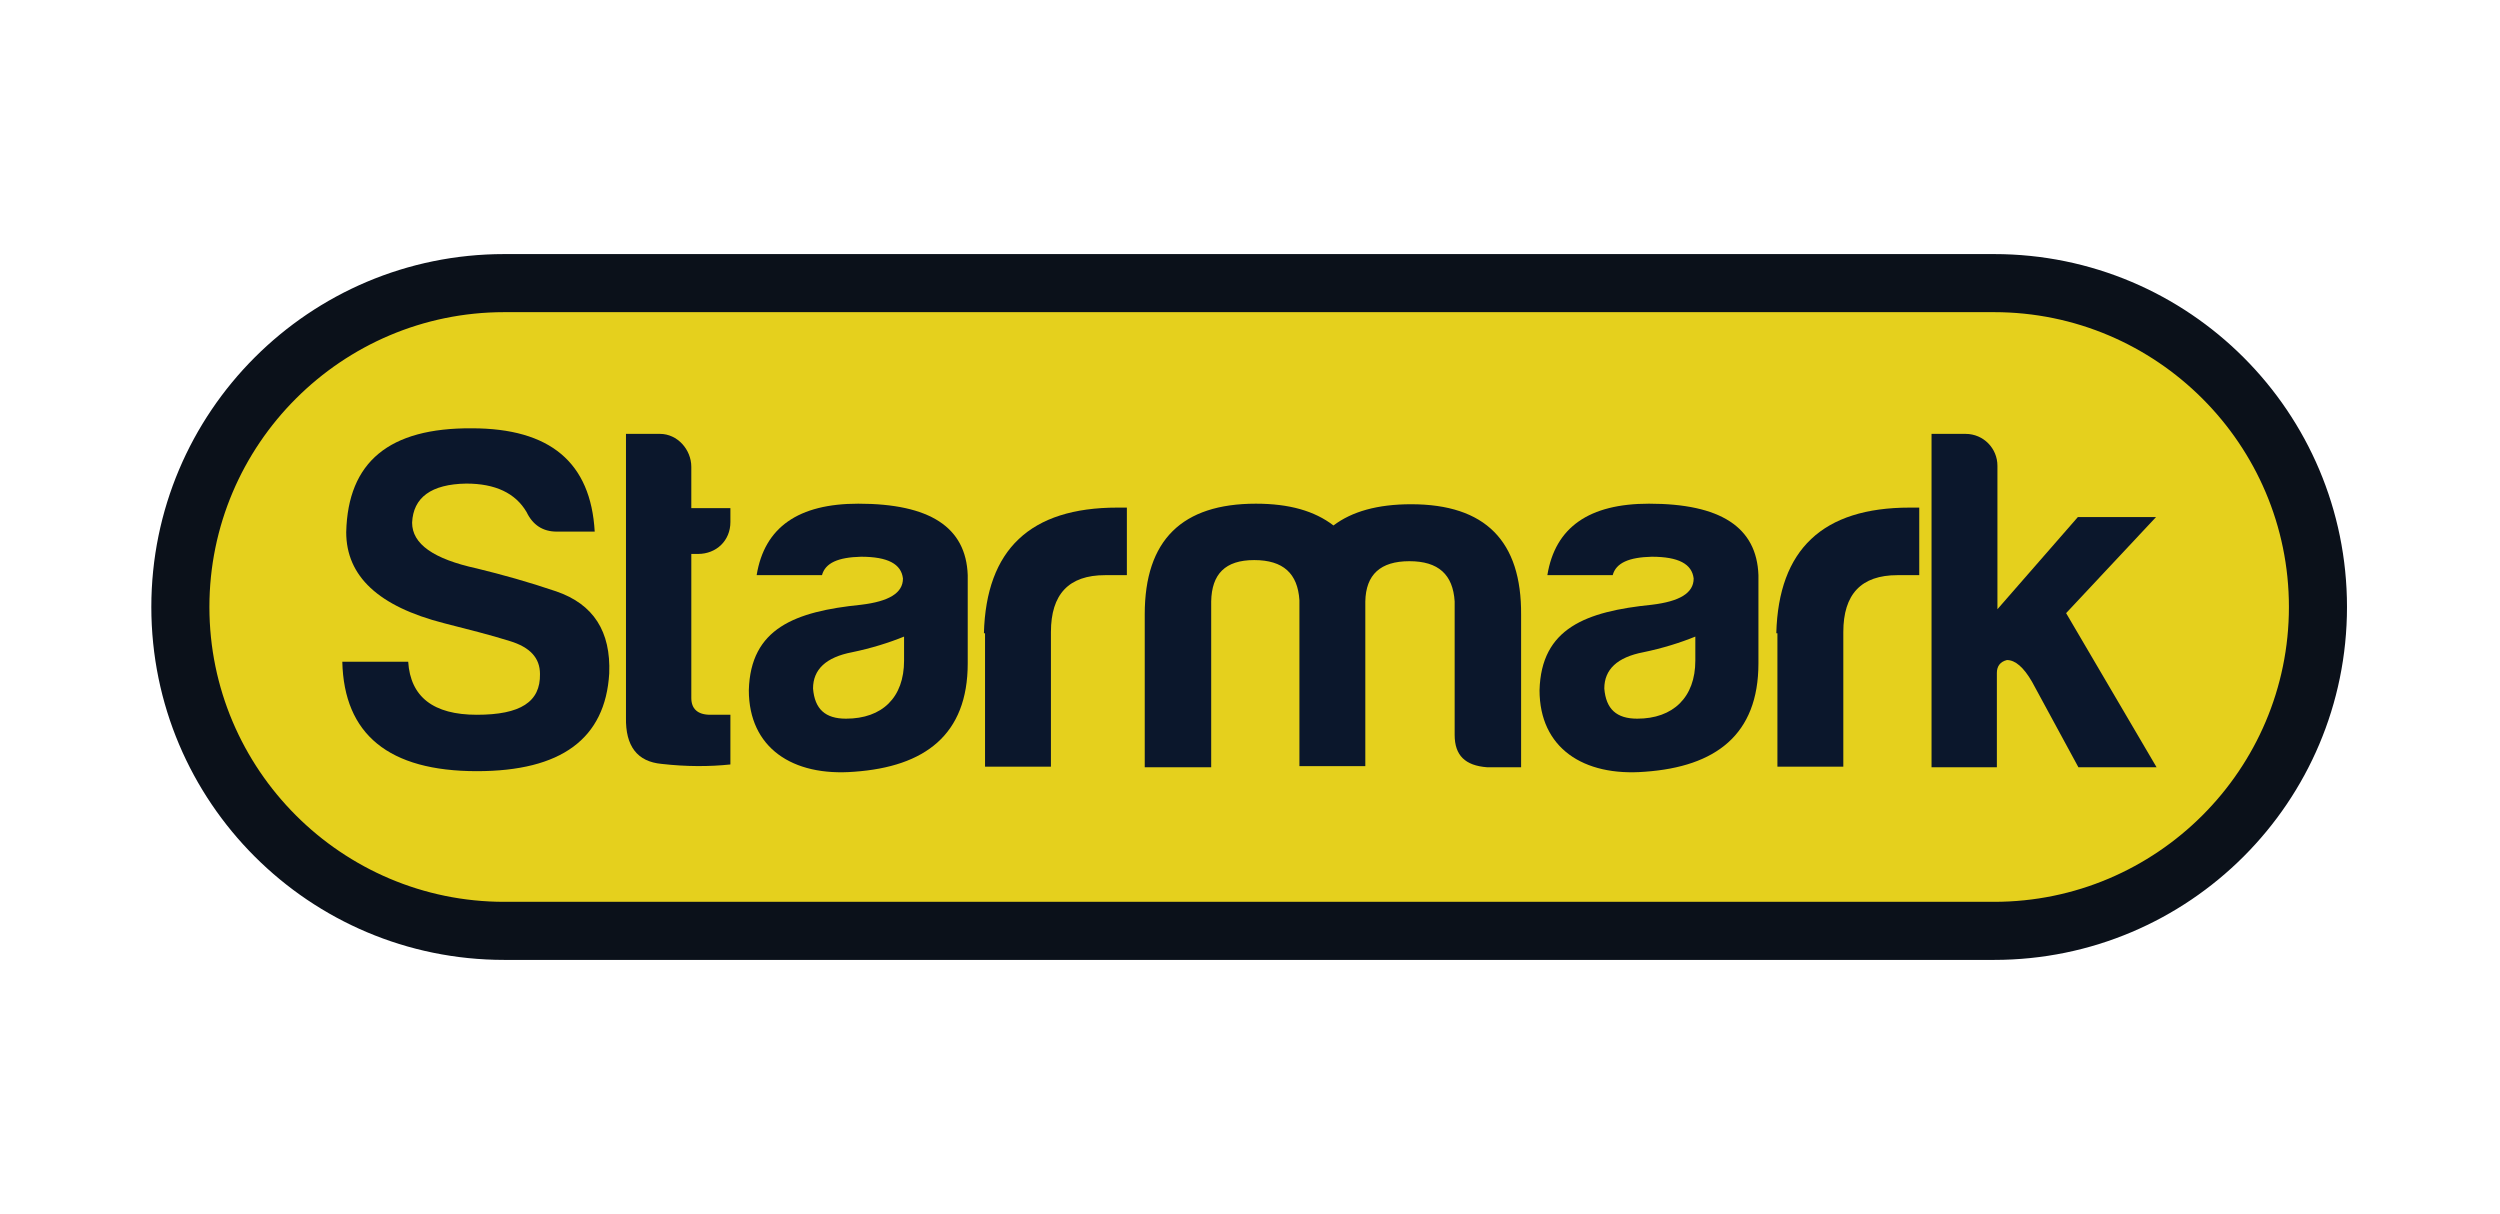<?xml version="1.0" encoding="utf-8"?>
<!-- Generator: Adobe Illustrator 19.1.0, SVG Export Plug-In . SVG Version: 6.00 Build 0)  -->
<!DOCTYPE svg PUBLIC "-//W3C//DTD SVG 1.1//EN" "http://www.w3.org/Graphics/SVG/1.1/DTD/svg11.dtd">
<svg version="1.1" id="Warstwa_1" xmlns="http://www.w3.org/2000/svg" xmlns:xlink="http://www.w3.org/1999/xlink" x="0px" y="0px"
	 viewBox="0 0 447.7 217.4" style="enable-background:new 0 0 447.7 217.4;" xml:space="preserve">
<style type="text/css">
	.st0{fill:#E5D01D;}
	.st1{fill:#0B111A;}
	.st2{fill:#0B172C;}
</style>
<g>
	<g>
		<path class="st0" d="M90.3,166.7c-32,0-58-26-58-58c0-32,26-58,58-58h266.8c32,0,58,26,58,58c0,32-26,58-58,58H90.3z"/>
		<path class="st1" d="M357.1,55.9c29.1,0,52.8,23.7,52.8,52.8c0,29.1-23.7,52.8-52.8,52.8H90.3c-29.1,0-52.8-23.7-52.8-52.8
			c0-29.1,23.7-52.8,52.8-52.8H357.1 M357.1,45.5H90.3c-34.9,0-63.2,28.3-63.2,63.2v0c0,34.9,28.3,63.2,63.2,63.2h266.8
			c34.9,0,63.2-28.3,63.2-63.2v0C420.3,73.8,392,45.5,357.1,45.5L357.1,45.5z"/>
	</g>
	<g>
		<path class="st2" d="M96.7,120.7c0-2.9-1.8-4.8-5.4-5.9c-3.5-1.1-7.5-2.1-11.8-3.2c-11.7-3-17.5-8.4-17.5-16.3
			c0.3-12.6,7.7-18.7,22.5-18.6c14,0,21.3,6.1,22,18.5h-6.8c-2.5,0-4.3-1.2-5.4-3.5c-2-3.4-5.6-5.1-10.8-5.1c-6.3,0.1-9.5,2.5-9.7,7
			c0,3.8,3.8,6.5,11.6,8.2c4.5,1.1,9.2,2.4,14.2,4.1c6.7,2.3,9.8,7.2,9.5,14.7c-0.7,11.7-8.6,17.5-23.7,17.5
			c-15.8,0-23.8-6.6-24.1-19.6h11.8c0.4,6.3,4.5,9.5,12.3,9.5S96.8,125.7,96.7,120.7z"/>
		<path class="st2" d="M125,99.2h-1.2V125c0,1.9,1.1,3,3.4,3h3.6v8.9c-3.8,0.4-7.9,0.4-12.3-0.1c-4.4-0.4-6.5-3.2-6.4-8.3V77.7h6.1
			c3.1,0,5.6,2.8,5.6,5.9v7.4h7v2.5C130.8,96.8,128.3,99.2,125,99.2z"/>
		<path class="st2" d="M147.2,103h-11.7c1.4-8.6,7.5-12.8,18.2-12.8c12.8,0,19.3,4.2,19.6,12.8v15.8c0,12.8-7.7,18.5-20.3,19.4
			c-11.1,0.9-18.9-4.3-18.9-14.6c0.3-11.1,8.3-14.1,20.1-15.3c5-0.6,7.5-2.1,7.5-4.7c-0.3-2.6-2.7-3.9-7.5-3.9
			C150.1,99.8,147.8,100.8,147.2,103z M161.9,118.3V114c-2.7,1.1-5.9,2.1-9.3,2.8c-4.7,0.9-7,3.1-7,6.5c0.3,3.7,2.2,5.4,5.9,5.4
			C158,128.7,161.9,124.9,161.9,118.3z"/>
		<path class="st2" d="M176.2,113.4c0.4-15,8.3-22.5,23.9-22.5h1.7V103h-3.9c-6.5,0-9.7,3.4-9.7,10.2v24.1h-11.8V113.4z"/>
		<path class="st2" d="M216.9,107.7v29.7H205V110c0-13.3,6.7-19.8,19.9-19.8c6,0,10.5,1.3,13.9,3.9c3.3-2.5,7.9-3.8,13.9-3.8
			c13.3,0,19.8,6.6,19.7,19.8v27.3h-6.1c-3.9-0.3-5.8-2.1-5.8-5.8v-23.9c-0.3-4.8-2.9-7.2-8.1-7.2s-7.8,2.4-7.9,7.2v29.5h-11.8
			v-29.7c-0.3-4.8-2.9-7.2-8.1-7.2S217,102.8,216.9,107.7z"/>
		<path class="st2" d="M288.8,103h-11.7c1.4-8.6,7.5-12.8,18.2-12.8c12.8,0,19.3,4.2,19.6,12.8v15.8c0,12.8-7.7,18.5-20.3,19.4
			c-11.1,0.9-18.9-4.3-18.9-14.6c0.3-11.1,8.3-14.1,20.1-15.3c5-0.6,7.5-2.1,7.5-4.7c-0.3-2.6-2.7-3.9-7.5-3.9
			C291.7,99.8,289.4,100.8,288.8,103z M303.6,118.3V114c-2.7,1.1-5.9,2.1-9.3,2.8c-4.7,0.9-7,3.1-7,6.5c0.3,3.7,2.2,5.4,5.9,5.4
			C299.6,128.7,303.6,124.9,303.6,118.3z"/>
		<path class="st2" d="M318.1,113.4c0.4-15,8.3-22.5,23.9-22.5h1.7V103h-3.9c-6.5,0-9.7,3.4-9.7,10.2v24.1h-11.8V113.4z"/>
		<path class="st2" d="M357.7,83.4v25.7l14.4-16.5h14l-16.1,17.2l16.2,27.6h-14l-8.3-15.3c-1.5-2.6-3-3.9-4.5-3.9
			c-1.2,0.3-1.8,1.1-1.8,2.3v16.9h-11.7V77.7h6.1C355.2,77.7,357.7,80.3,357.7,83.4z"/>
	</g>
</g>
</svg>
